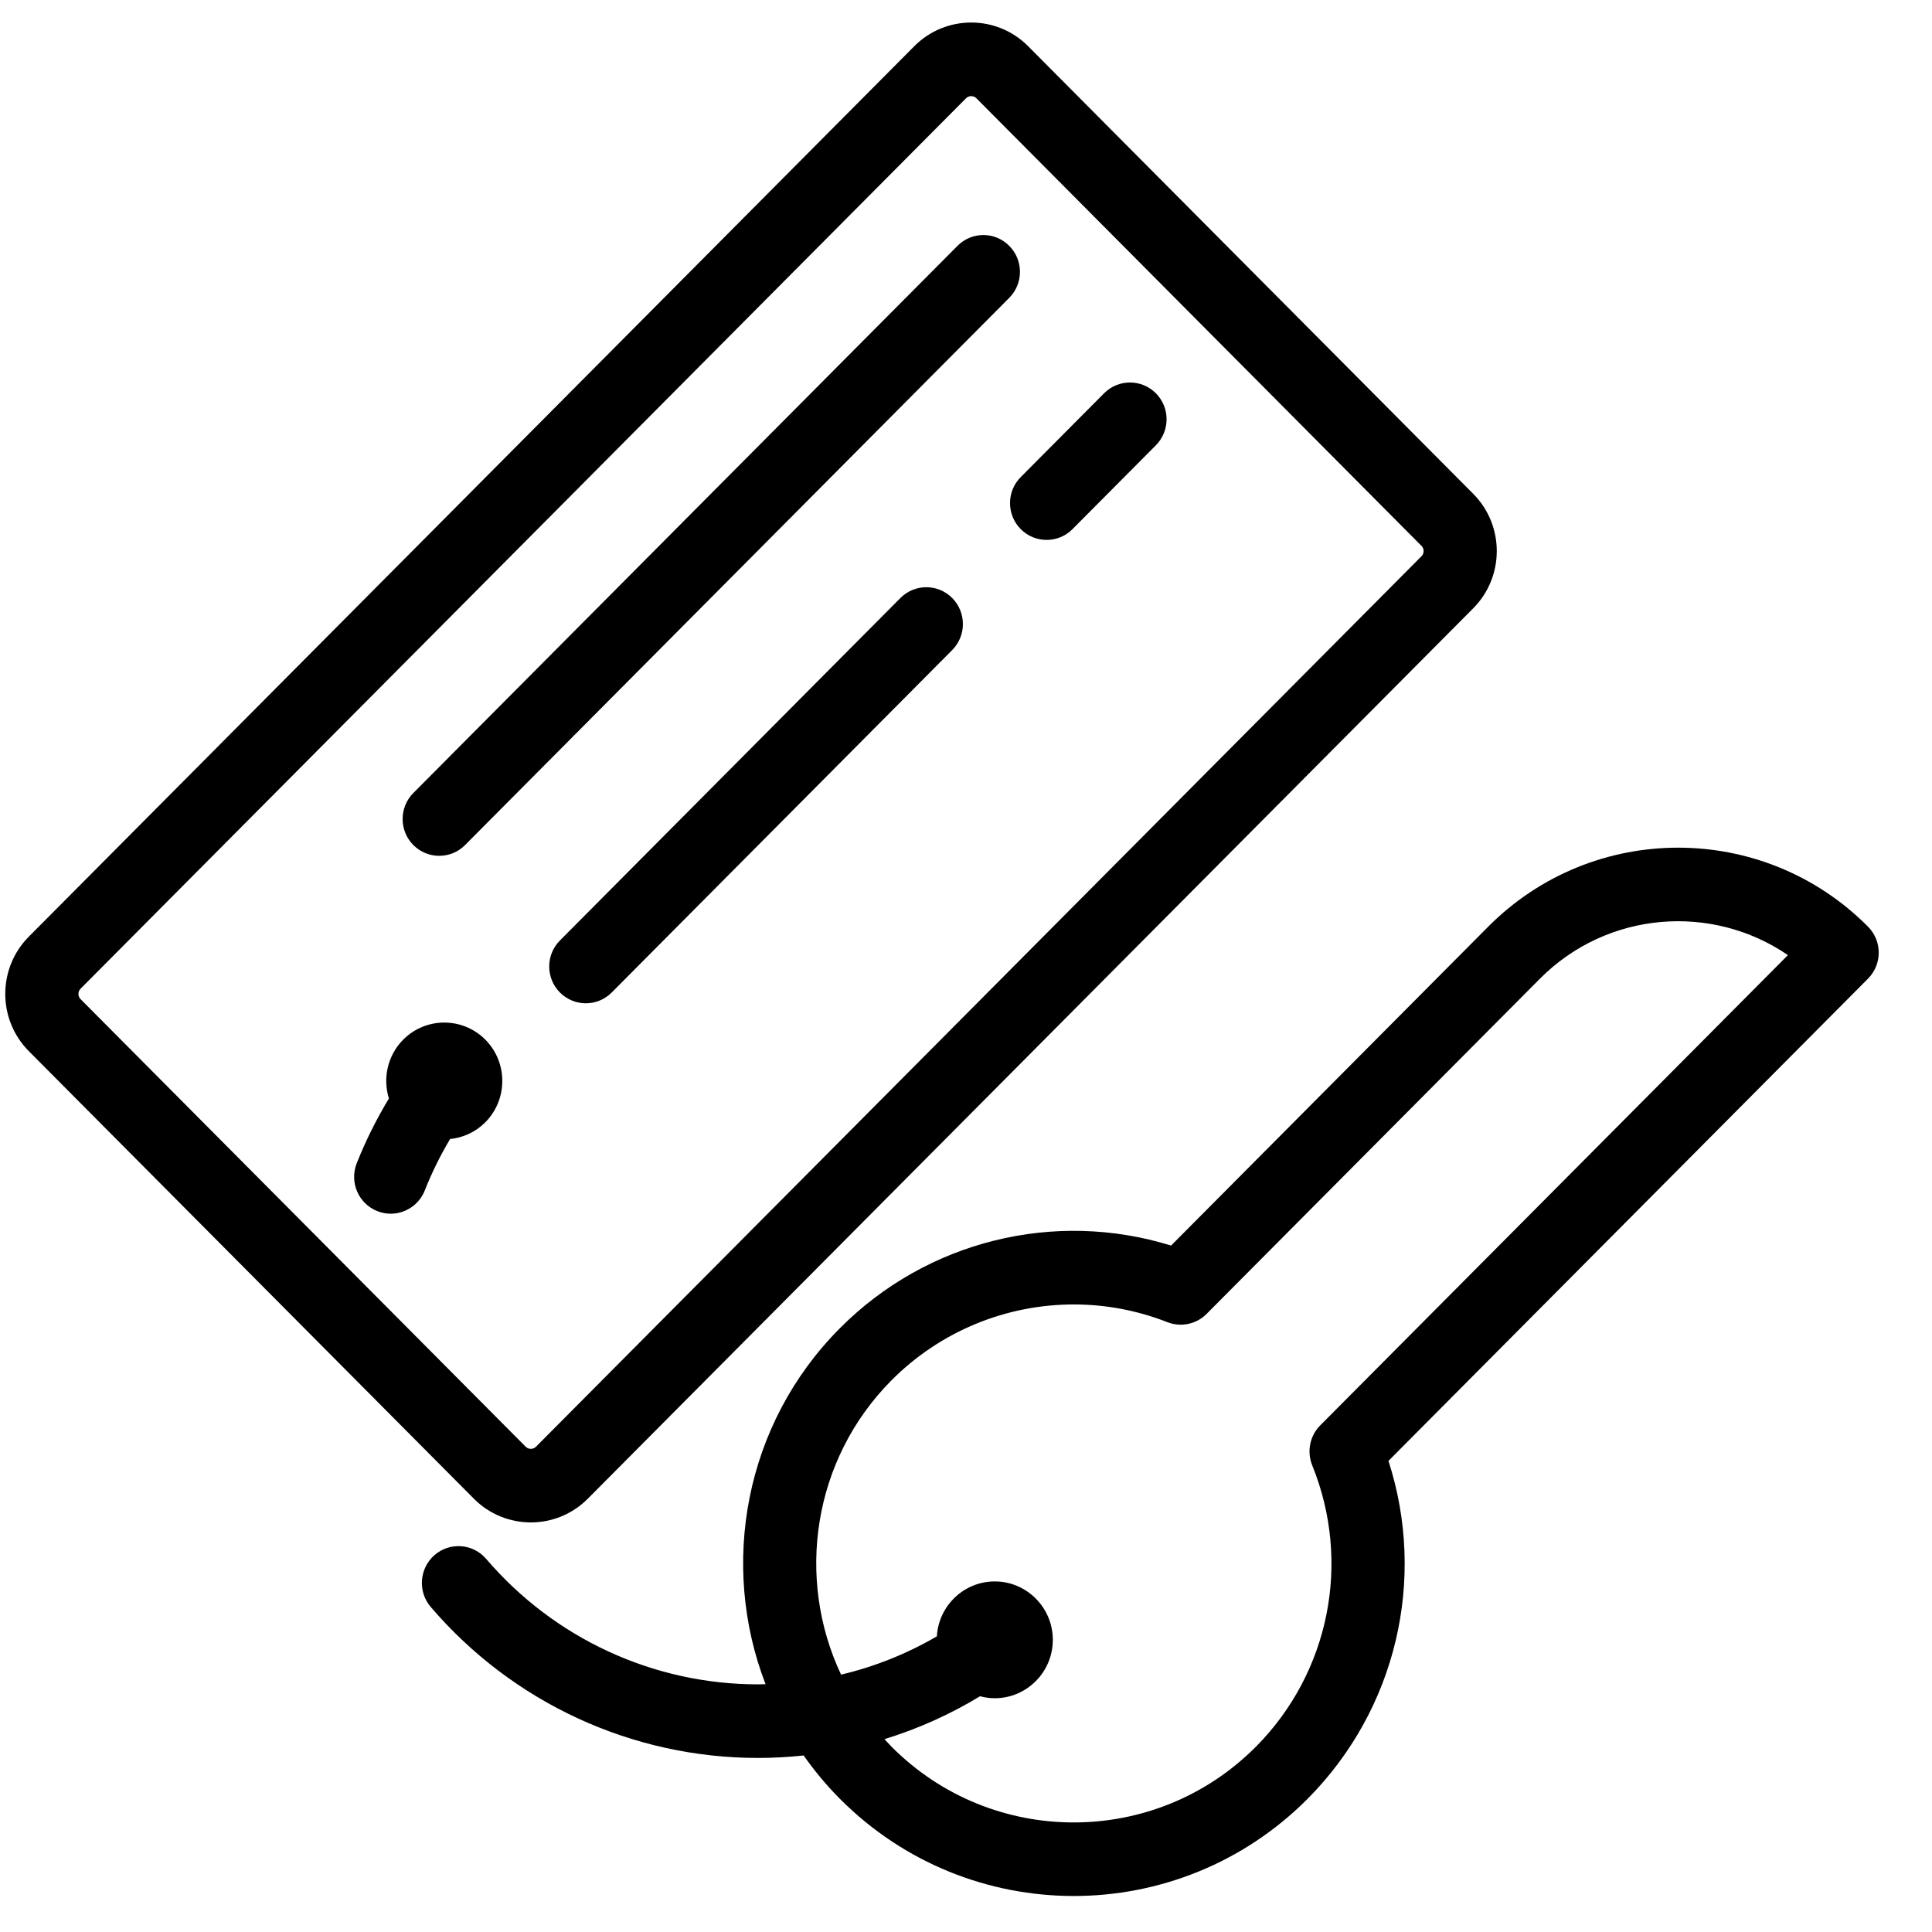 <svg width="33" height="33" viewBox="0 0 33 33" fill="none" xmlns="http://www.w3.org/2000/svg">
<path d="M9.067 26.004C9.419 26.004 9.771 25.869 10.039 25.6L25.164 10.39C25.7 9.851 25.7 8.974 25.164 8.435L17.561 0.789C17.025 0.25 16.153 0.25 15.617 0.789L0.492 15.999C-0.044 16.538 -0.044 17.415 0.492 17.954L8.095 25.6C8.363 25.869 8.715 26.004 9.067 26.004ZM1.34 16.977C1.34 16.953 1.346 16.918 1.376 16.888L16.501 1.678C16.525 1.654 16.557 1.642 16.589 1.642C16.621 1.642 16.653 1.654 16.677 1.678L24.28 9.324C24.31 9.353 24.316 9.388 24.316 9.412C24.316 9.437 24.31 9.472 24.28 9.501L9.155 24.711C9.126 24.741 9.091 24.747 9.067 24.747C9.043 24.747 9.008 24.741 8.979 24.711L1.376 17.066C1.346 17.036 1.34 17.001 1.34 16.977Z" fill="black"/>
<path d="M7.502 14.618C7.662 14.618 7.822 14.557 7.944 14.434L17.238 5.088C17.483 4.842 17.483 4.444 17.238 4.199C16.994 3.953 16.599 3.953 16.355 4.199L7.06 13.545C6.816 13.791 6.816 14.189 7.06 14.434C7.182 14.557 7.342 14.618 7.502 14.618Z" fill="black"/>
<path d="M17.435 9.038C17.557 9.161 17.717 9.222 17.877 9.222C18.037 9.222 18.197 9.161 18.319 9.038L19.743 7.606C19.987 7.36 19.987 6.962 19.743 6.717C19.499 6.472 19.103 6.472 18.859 6.717L17.435 8.149C17.191 8.394 17.191 8.792 17.435 9.038Z" fill="black"/>
<path d="M15.38 10.214L9.564 16.064C9.32 16.309 9.32 16.707 9.564 16.953C9.686 17.075 9.846 17.137 10.006 17.137C10.166 17.137 10.326 17.075 10.448 16.953L16.264 11.104C16.508 10.858 16.508 10.46 16.264 10.214C16.02 9.969 15.624 9.969 15.38 10.214Z" fill="black"/>
<path d="M31.907 15.828C30.119 14.029 27.209 14.029 25.42 15.828L20.003 21.275C18.013 20.659 15.832 21.192 14.345 22.688C12.713 24.328 12.291 26.731 13.076 28.767C13.033 28.768 12.991 28.77 12.948 28.77C11.163 28.77 9.471 27.989 8.305 26.628C8.079 26.364 7.685 26.335 7.423 26.561C7.162 26.788 7.132 27.185 7.357 27.448C8.761 29.087 10.799 30.027 12.948 30.027C13.21 30.027 13.47 30.012 13.727 29.985C13.909 30.244 14.114 30.492 14.345 30.724C15.446 31.831 16.893 32.385 18.34 32.385C19.787 32.385 21.234 31.831 22.336 30.724C23.849 29.201 24.37 26.977 23.716 24.953L31.907 16.716C32.151 16.471 32.151 16.073 31.907 15.828ZM22.55 24.347C22.372 24.526 22.319 24.795 22.414 25.03C23.086 26.685 22.708 28.571 21.452 29.835C19.736 31.56 16.944 31.56 15.228 29.835C15.187 29.793 15.147 29.749 15.107 29.706C15.677 29.531 16.224 29.286 16.74 28.973C16.82 28.995 16.904 29.007 16.991 29.007C17.538 29.007 17.983 28.56 17.983 28.01C17.983 27.46 17.538 27.012 16.991 27.012C16.464 27.012 16.033 27.428 16.002 27.95C15.489 28.249 14.94 28.468 14.366 28.604C13.591 26.961 13.878 24.934 15.228 23.576C16.069 22.731 17.195 22.281 18.341 22.281C18.879 22.281 19.421 22.38 19.941 22.584C20.172 22.674 20.435 22.619 20.61 22.442L26.304 16.716C27.454 15.56 29.241 15.426 30.539 16.314L22.55 24.347Z" fill="black"/>
<path d="M6.887 17.758C6.617 18.03 6.536 18.42 6.643 18.763C6.43 19.116 6.245 19.486 6.093 19.87C5.966 20.193 6.122 20.558 6.443 20.686C6.519 20.717 6.597 20.731 6.674 20.731C6.922 20.731 7.157 20.581 7.255 20.335C7.375 20.03 7.521 19.736 7.688 19.455C7.908 19.433 8.122 19.338 8.29 19.169C8.676 18.78 8.676 18.147 8.29 17.758C7.903 17.369 7.274 17.369 6.887 17.758Z" fill="black"/>
</svg>
